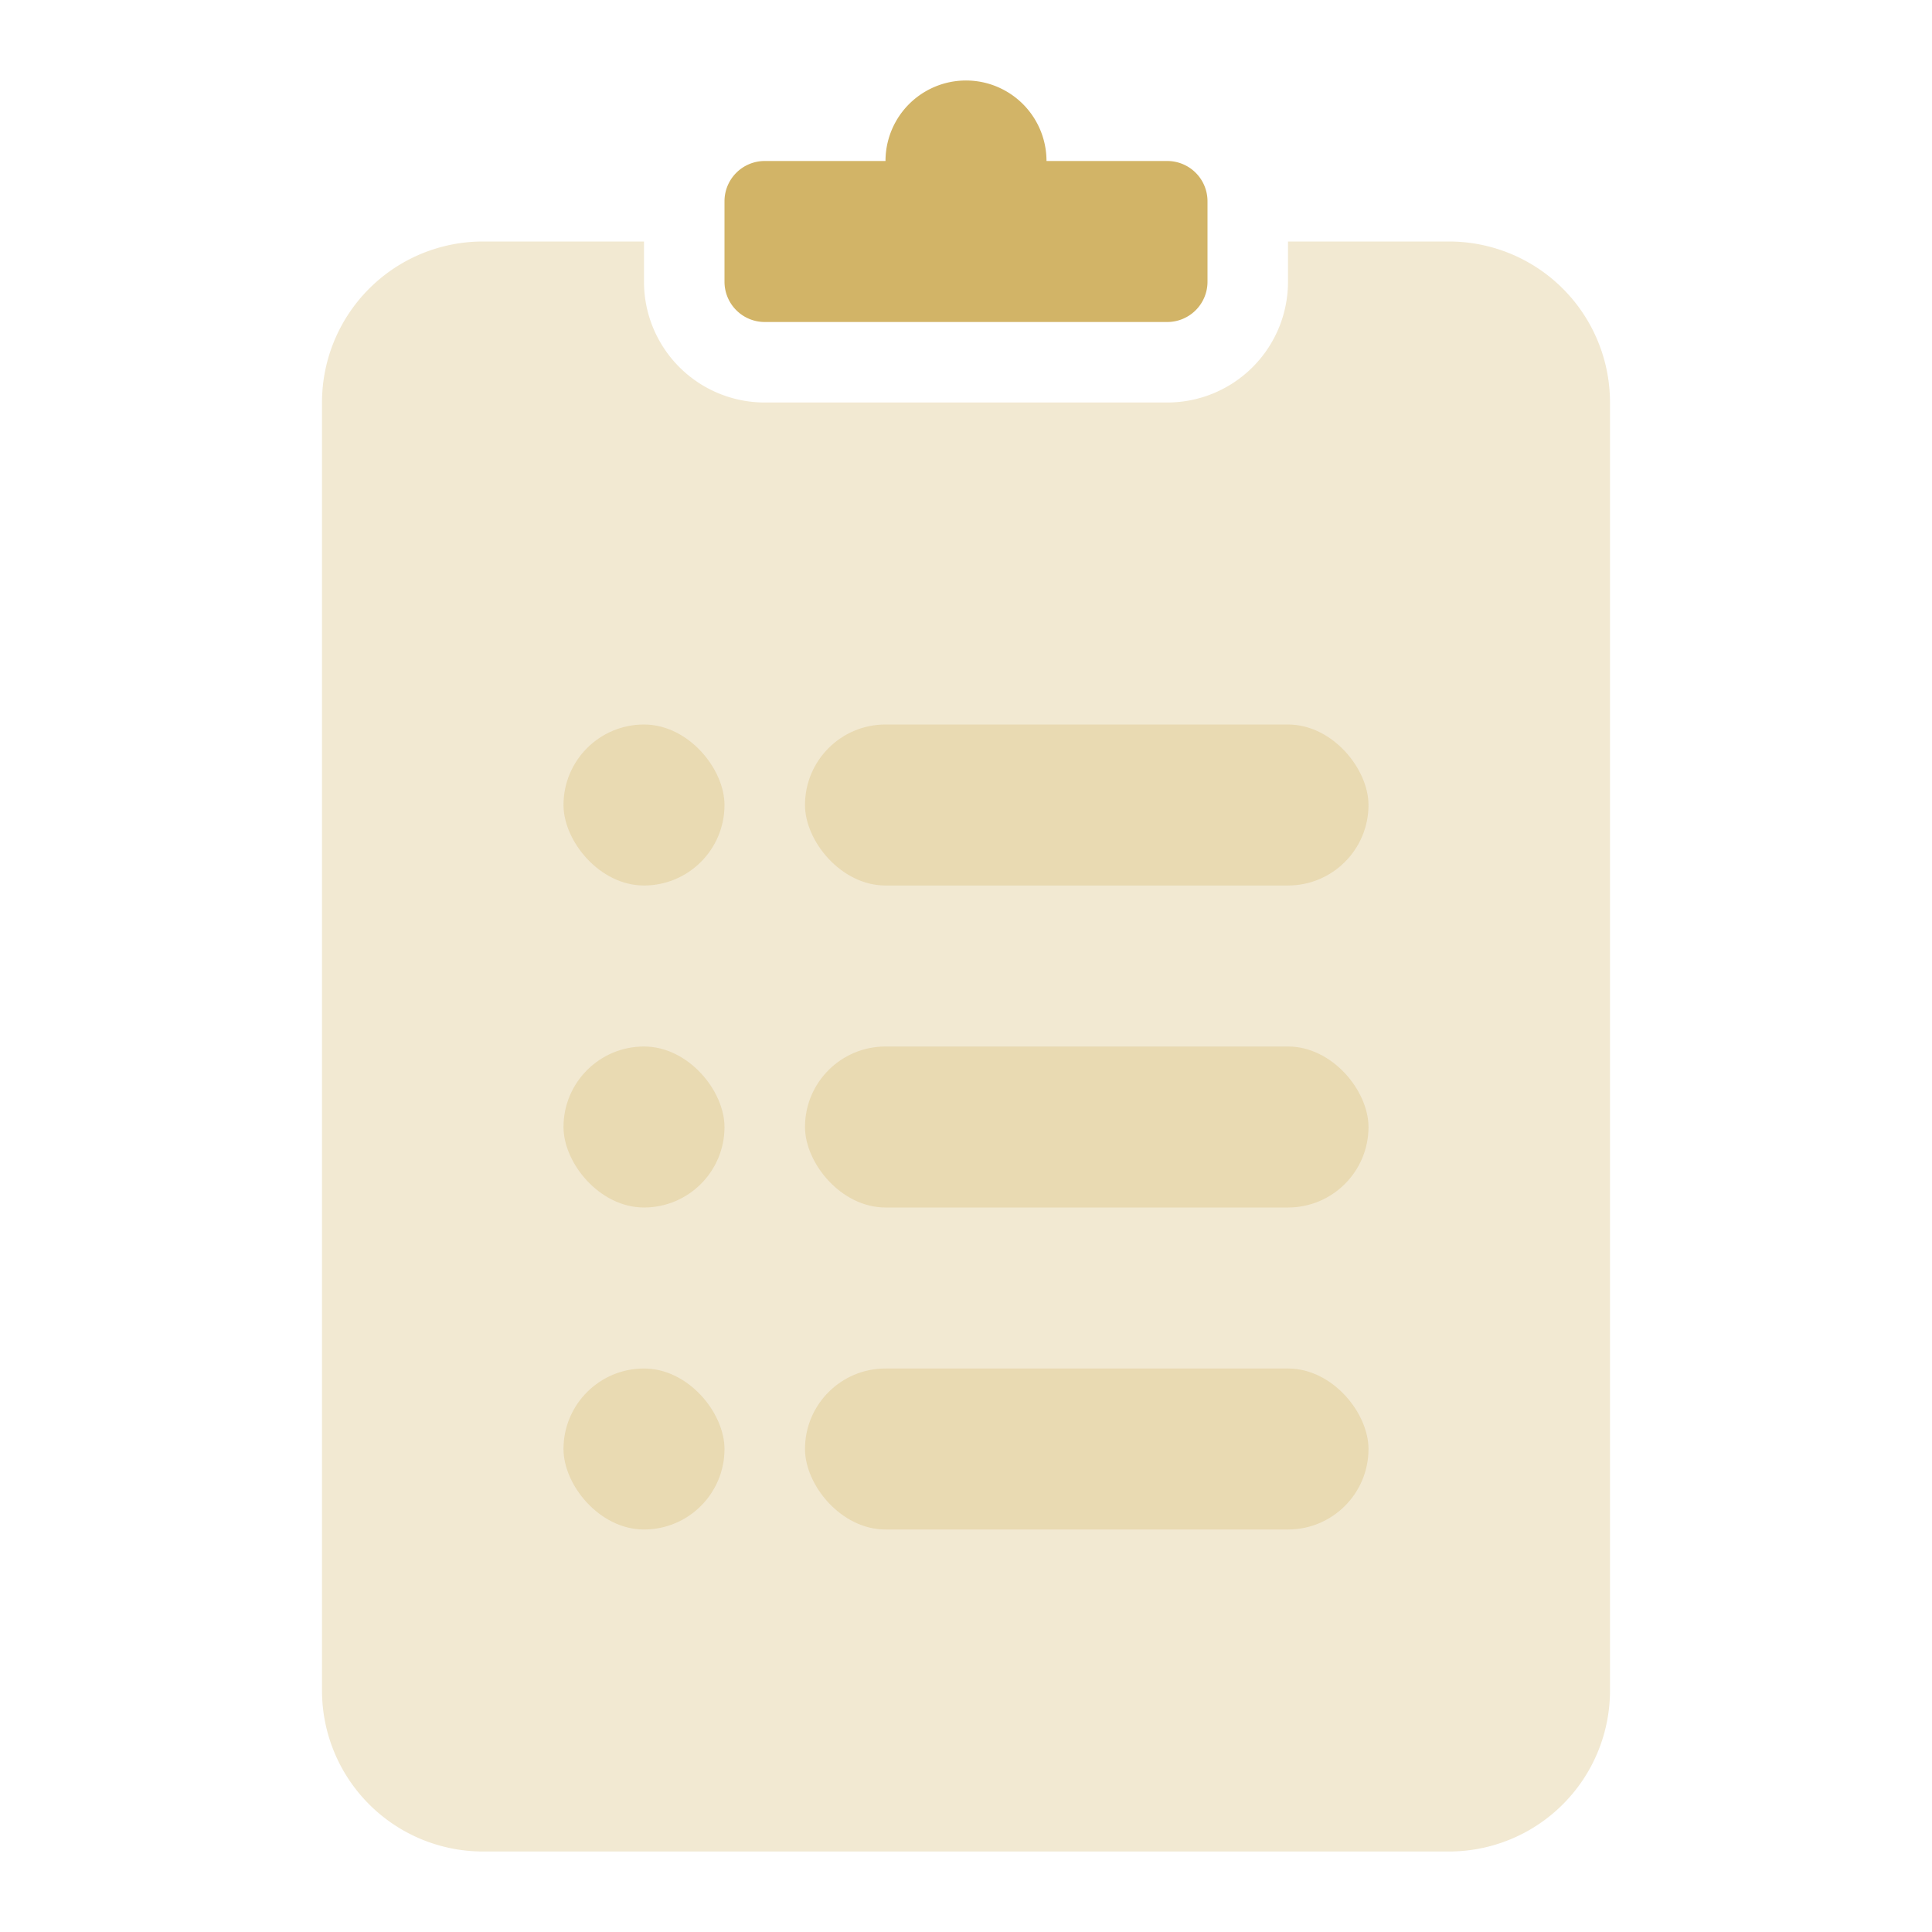 <svg xmlns="http://www.w3.org/2000/svg" width="24" height="24" viewBox="0 0 24 24">
    <g fill="none" fill-rule="evenodd">
        <path d="M0 0h24v24H0z"/>
        <path fill="#d2b467" d="M8 3v.5A1.5 1.5 0 0 0 9.5 5h5A1.5 1.5 0 0 0 16 3.5V3h2a2 2 0 0 1 2 2v16a2 2 0 0 1-2 2H6a2 2 0 0 1-2-2V5a2 2 0 0 1 2-2h2z" opacity=".3"/>
        <path fill="#d2b467" d="M11 2a1 1 0 0 1 2 0h1.5a.5.5 0 0 1 .5.5v1a.5.5 0 0 1-.5.5h-5a.5.5 0 0 1-.5-.5v-1a.5.5 0 0 1 .5-.5H11z"/>
        <rect width="7" height="2" x="10" y="9" fill="#d2b467" opacity=".3" rx="1"/>
        <rect width="2" height="2" x="7" y="9" fill="#d2b467" opacity=".3" rx="1"/>
        <rect width="2" height="2" x="7" y="13" fill="#d2b467" opacity=".3" rx="1"/>
        <rect width="7" height="2" x="10" y="13" fill="#d2b467" opacity=".3" rx="1"/>
        <rect width="2" height="2" x="7" y="17" fill="#d2b467" opacity=".3" rx="1"/>
        <rect width="7" height="2" x="10" y="17" fill="#d2b467" opacity=".3" rx="1"/>
    </g>
</svg>
